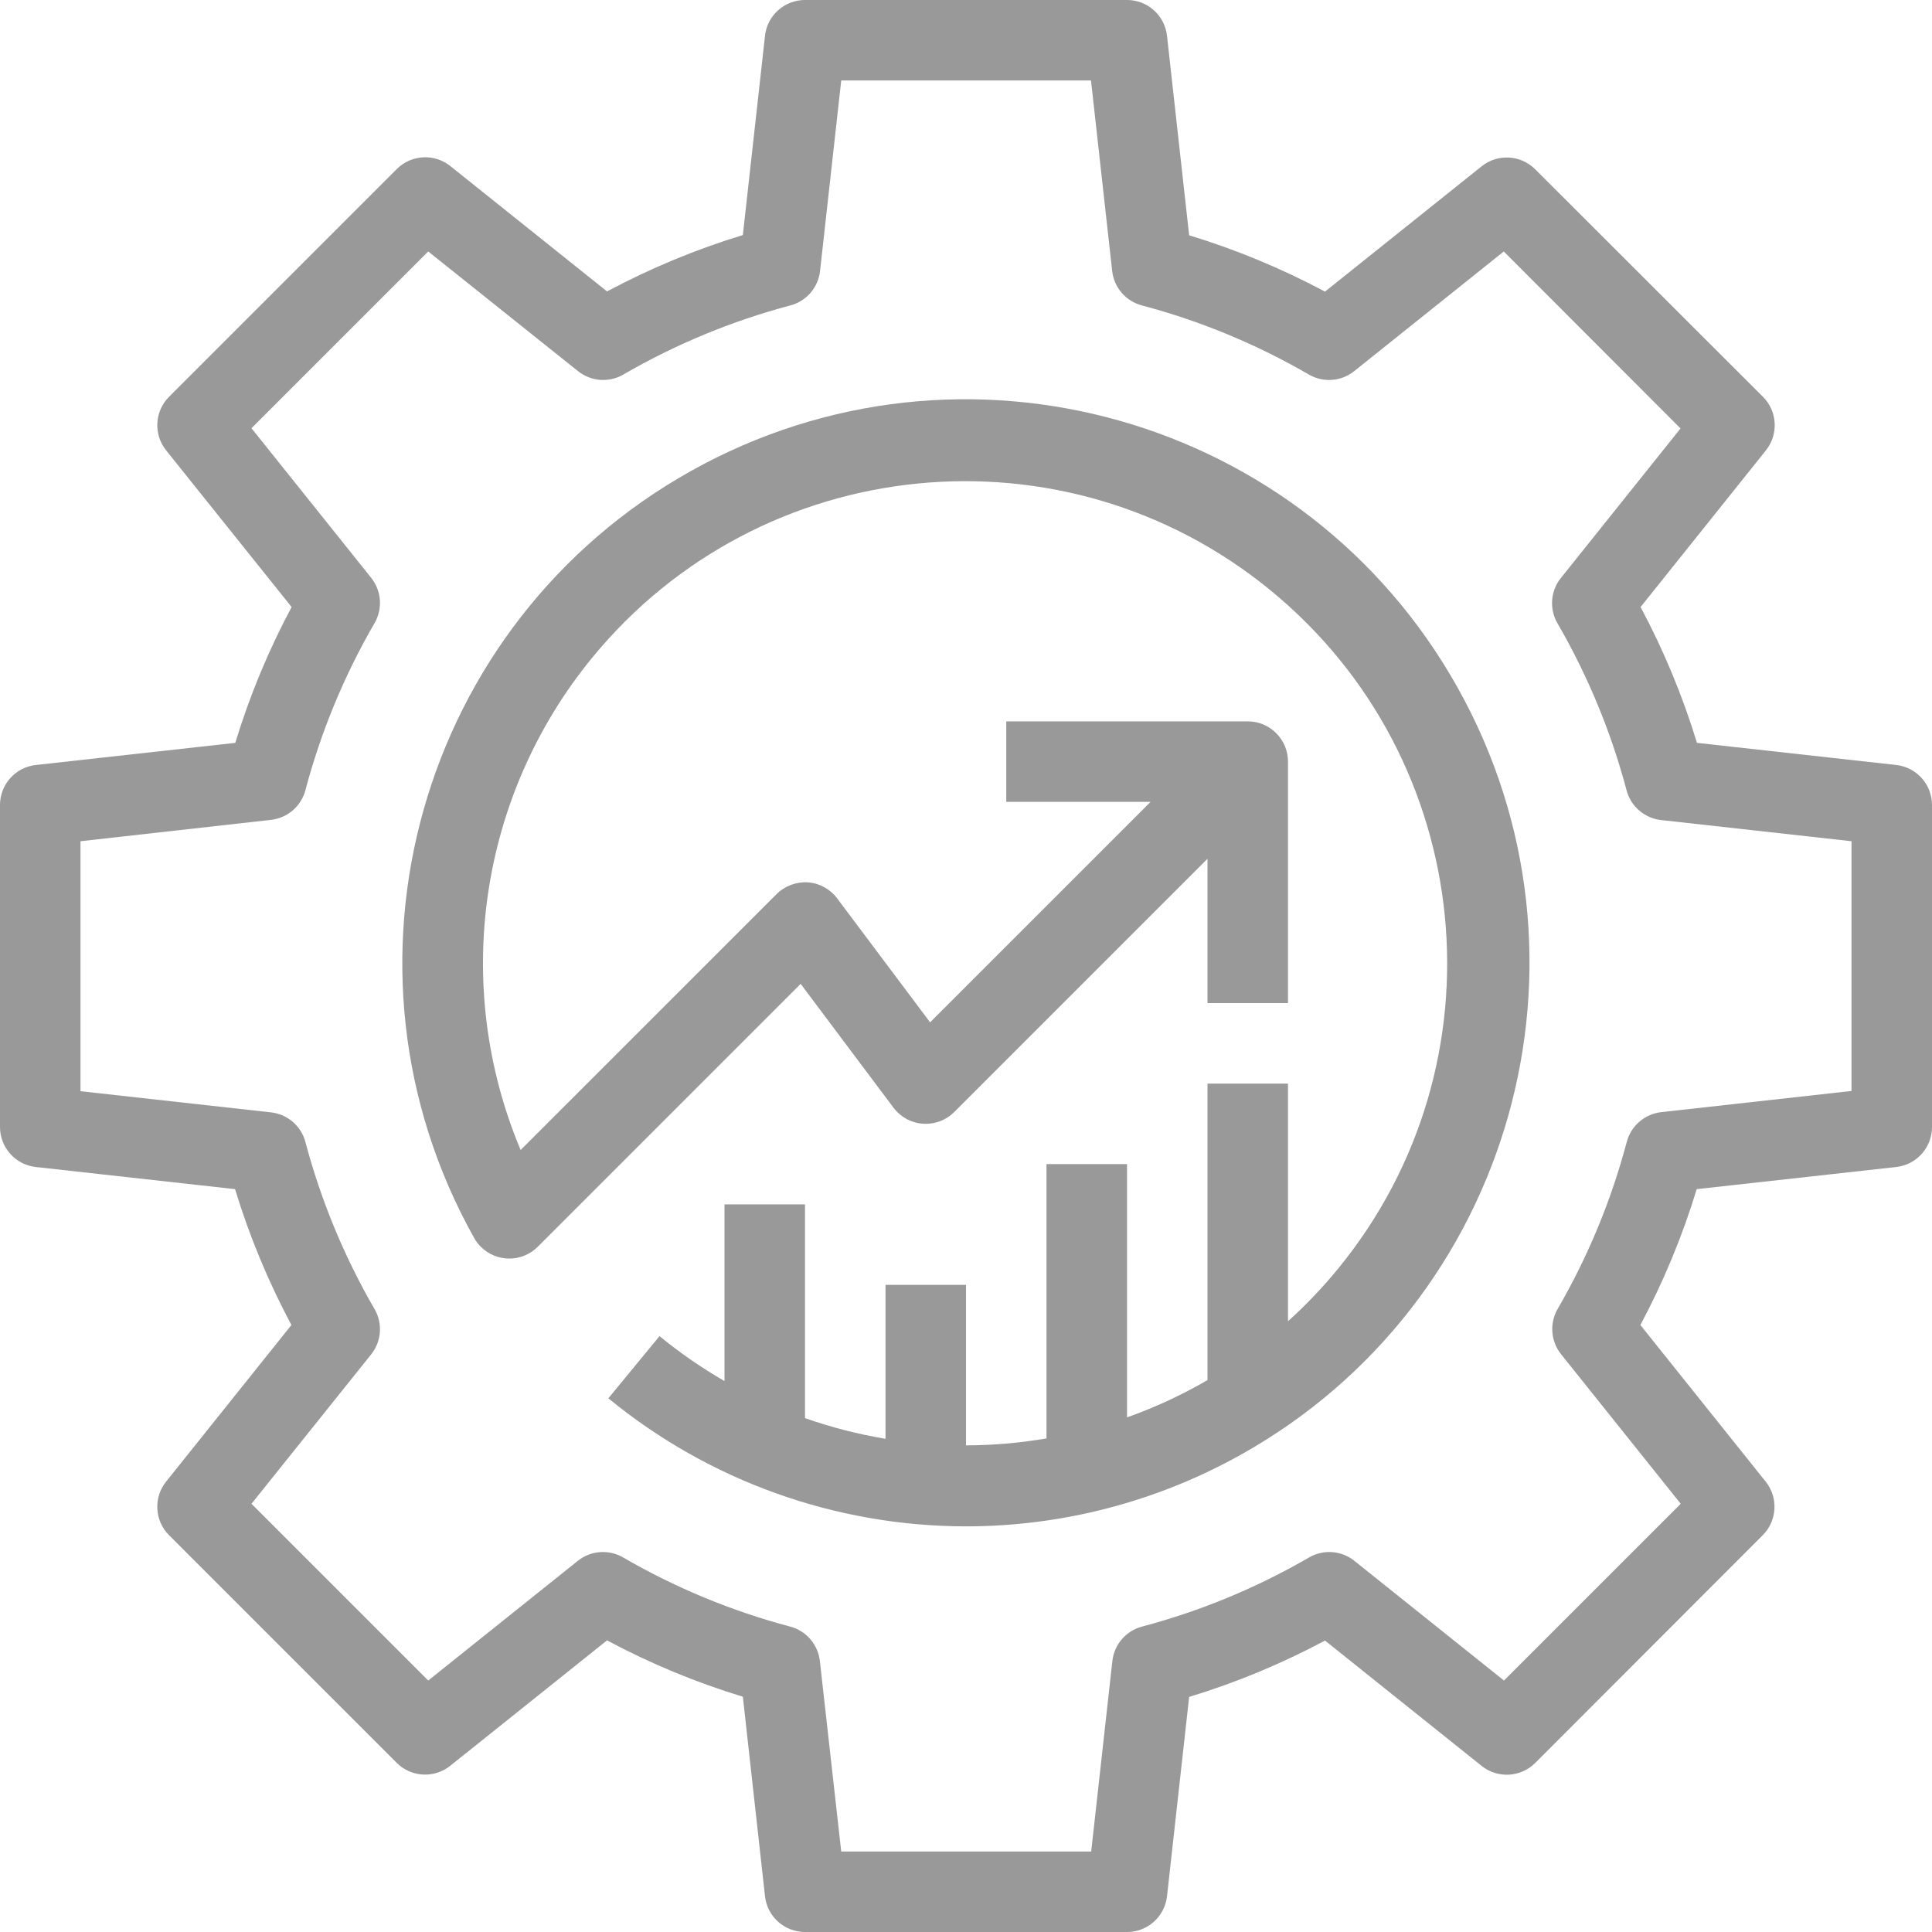 <?xml version="1.0" standalone="no"?>
<!-- Generator: Adobe Fireworks 10, Export SVG Extension by Aaron Beall (http://fireworks.abeall.com) . Version: 0.6.1  -->
<!DOCTYPE svg PUBLIC "-//W3C//DTD SVG 1.1//EN" "http://www.w3.org/Graphics/SVG/1.1/DTD/svg11.dtd">
<svg id="Untitled-P%E1gina%201" viewBox="0 0 50 50" style="background-color:#ffffff00" version="1.1"
	xmlns="http://www.w3.org/2000/svg" xmlns:xlink="http://www.w3.org/1999/xlink" xml:space="preserve"
	x="0px" y="0px" width="50px" height="50px"
>
	<g id="Capa%201">
		<g>
			<g>
				<path d="M 49.078 19.798 L 43.917 19.225 C 43.546 18.009 43.057 16.831 42.458 15.71 L 45.702 11.655 C 46.033 11.241 46 10.644 45.625 10.269 L 39.731 4.381 C 39.356 4.006 38.759 3.973 38.345 4.304 L 34.291 7.547 C 33.169 6.948 31.991 6.46 30.775 6.089 L 30.202 0.927 C 30.144 0.399 29.698 0 29.167 0 L 20.833 0 C 20.302 0 19.856 0.399 19.798 0.927 L 19.225 6.083 C 18.009 6.454 16.831 6.943 15.71 7.542 L 11.655 4.298 C 11.241 3.967 10.644 4 10.269 4.375 L 4.375 10.269 C 4 10.644 3.968 11.241 4.299 11.655 L 7.547 15.71 C 6.948 16.831 6.459 18.009 6.089 19.225 L 0.927 19.798 C 0.399 19.856 0 20.302 0 20.834 L 0 29.166 C 0 29.698 0.399 30.144 0.927 30.202 L 6.083 30.775 C 6.454 31.991 6.942 33.169 7.542 34.291 L 4.298 38.345 C 3.967 38.759 4 39.356 4.375 39.731 L 10.269 45.625 C 10.646 45.998 11.242 46.029 11.655 45.696 L 15.709 42.453 C 16.831 43.052 18.009 43.541 19.225 43.911 L 19.798 49.073 C 19.856 49.601 20.302 50 20.833 50 L 29.167 50 C 29.696 50.001 30.141 49.604 30.202 49.078 L 30.775 43.916 C 31.991 43.546 33.169 43.057 34.291 42.458 L 38.345 45.702 C 38.759 46.033 39.356 46 39.731 45.625 L 45.619 39.731 C 45.994 39.356 46.027 38.759 45.696 38.345 L 42.453 34.291 C 43.052 33.169 43.541 31.991 43.911 30.775 L 49.073 30.202 C 49.601 30.144 50 29.698 50 29.166 L 50 20.834 C 50 20.304 49.604 19.859 49.078 19.798 ZM 47.917 28.234 L 47.917 28.234 L 42.993 28.782 C 42.566 28.83 42.212 29.135 42.101 29.55 C 41.7 31.064 41.099 32.518 40.313 33.873 C 40.097 34.245 40.132 34.711 40.4 35.047 L 43.497 38.918 L 38.923 43.492 L 35.052 40.395 C 34.717 40.126 34.25 40.091 33.878 40.307 C 32.523 41.093 31.07 41.695 29.555 42.096 C 29.14 42.206 28.835 42.56 28.788 42.987 L 28.24 47.917 L 21.771 47.917 L 21.218 42.987 C 21.17 42.56 20.866 42.206 20.45 42.096 C 18.936 41.695 17.482 41.093 16.127 40.307 C 15.755 40.091 15.289 40.126 14.953 40.395 L 11.082 43.492 L 6.508 38.918 L 9.605 35.052 C 9.874 34.716 9.909 34.25 9.693 33.878 C 8.907 32.523 8.306 31.069 7.904 29.555 C 7.794 29.14 7.44 28.835 7.013 28.788 L 2.083 28.24 L 2.083 21.771 L 7.013 21.218 C 7.44 21.17 7.794 20.866 7.904 20.45 C 8.306 18.936 8.907 17.482 9.693 16.127 C 9.909 15.755 9.874 15.289 9.605 14.953 L 6.508 11.082 L 11.082 6.508 L 14.959 9.605 C 15.294 9.874 15.761 9.909 16.132 9.693 C 17.487 8.907 18.941 8.306 20.455 7.904 C 20.871 7.794 21.176 7.44 21.223 7.013 L 21.771 2.083 L 28.235 2.083 L 28.783 7.013 C 28.83 7.44 29.135 7.794 29.55 7.904 C 31.064 8.305 32.518 8.907 33.873 9.693 C 34.245 9.909 34.711 9.874 35.047 9.605 L 38.918 6.508 L 43.492 11.088 L 40.395 14.959 C 40.126 15.294 40.092 15.761 40.308 16.132 C 41.093 17.487 41.695 18.941 42.096 20.455 C 42.206 20.871 42.561 21.175 42.988 21.223 L 47.917 21.771 L 47.917 28.234 Z" fill="#999999"/>
			</g>
			<g>
				<path d="M 37.724 17.797 C 33.791 10.769 24.905 8.259 17.877 12.192 C 10.848 16.125 8.338 25.011 12.271 32.039 C 12.318 32.122 12.375 32.199 12.443 32.266 C 12.849 32.673 13.509 32.674 13.916 32.267 L 20.721 25.462 L 23.125 28.669 C 23.155 28.708 23.187 28.745 23.222 28.78 C 23.628 29.186 24.288 29.186 24.695 28.78 L 31.25 22.225 L 31.25 25.96 L 33.333 25.96 L 33.333 19.71 L 33.333 19.71 C 33.333 19.135 32.867 18.669 32.292 18.669 L 26.042 18.669 L 26.042 20.752 L 29.777 20.752 L 24.071 26.458 L 21.667 23.252 C 21.486 23.009 21.209 22.857 20.907 22.835 C 20.606 22.817 20.311 22.928 20.097 23.14 L 13.474 29.762 C 11.683 25.5 12.396 20.597 15.326 17.021 C 19.694 11.692 27.555 10.912 32.884 15.28 C 38.214 19.648 38.993 27.508 34.626 32.838 C 34.223 33.329 33.791 33.781 33.333 34.194 L 33.333 28.044 L 31.25 28.044 L 31.25 35.716 C 30.583 36.105 29.885 36.427 29.167 36.682 L 29.167 30.127 L 27.083 30.127 L 27.083 37.226 C 26.395 37.344 25.698 37.404 25 37.406 L 25 33.252 L 22.917 33.252 L 22.917 37.236 C 22.213 37.119 21.516 36.941 20.834 36.701 L 20.834 31.169 L 18.75 31.169 L 18.75 35.742 C 18.168 35.406 17.605 35.019 17.068 34.579 L 15.744 36.188 C 18.354 38.329 21.625 39.5 25 39.502 C 27.492 39.502 29.943 38.862 32.118 37.645 C 39.147 33.712 41.657 24.826 37.724 17.797 Z" fill="#999999"/>
			</g>
		</g>
	</g>
</svg>